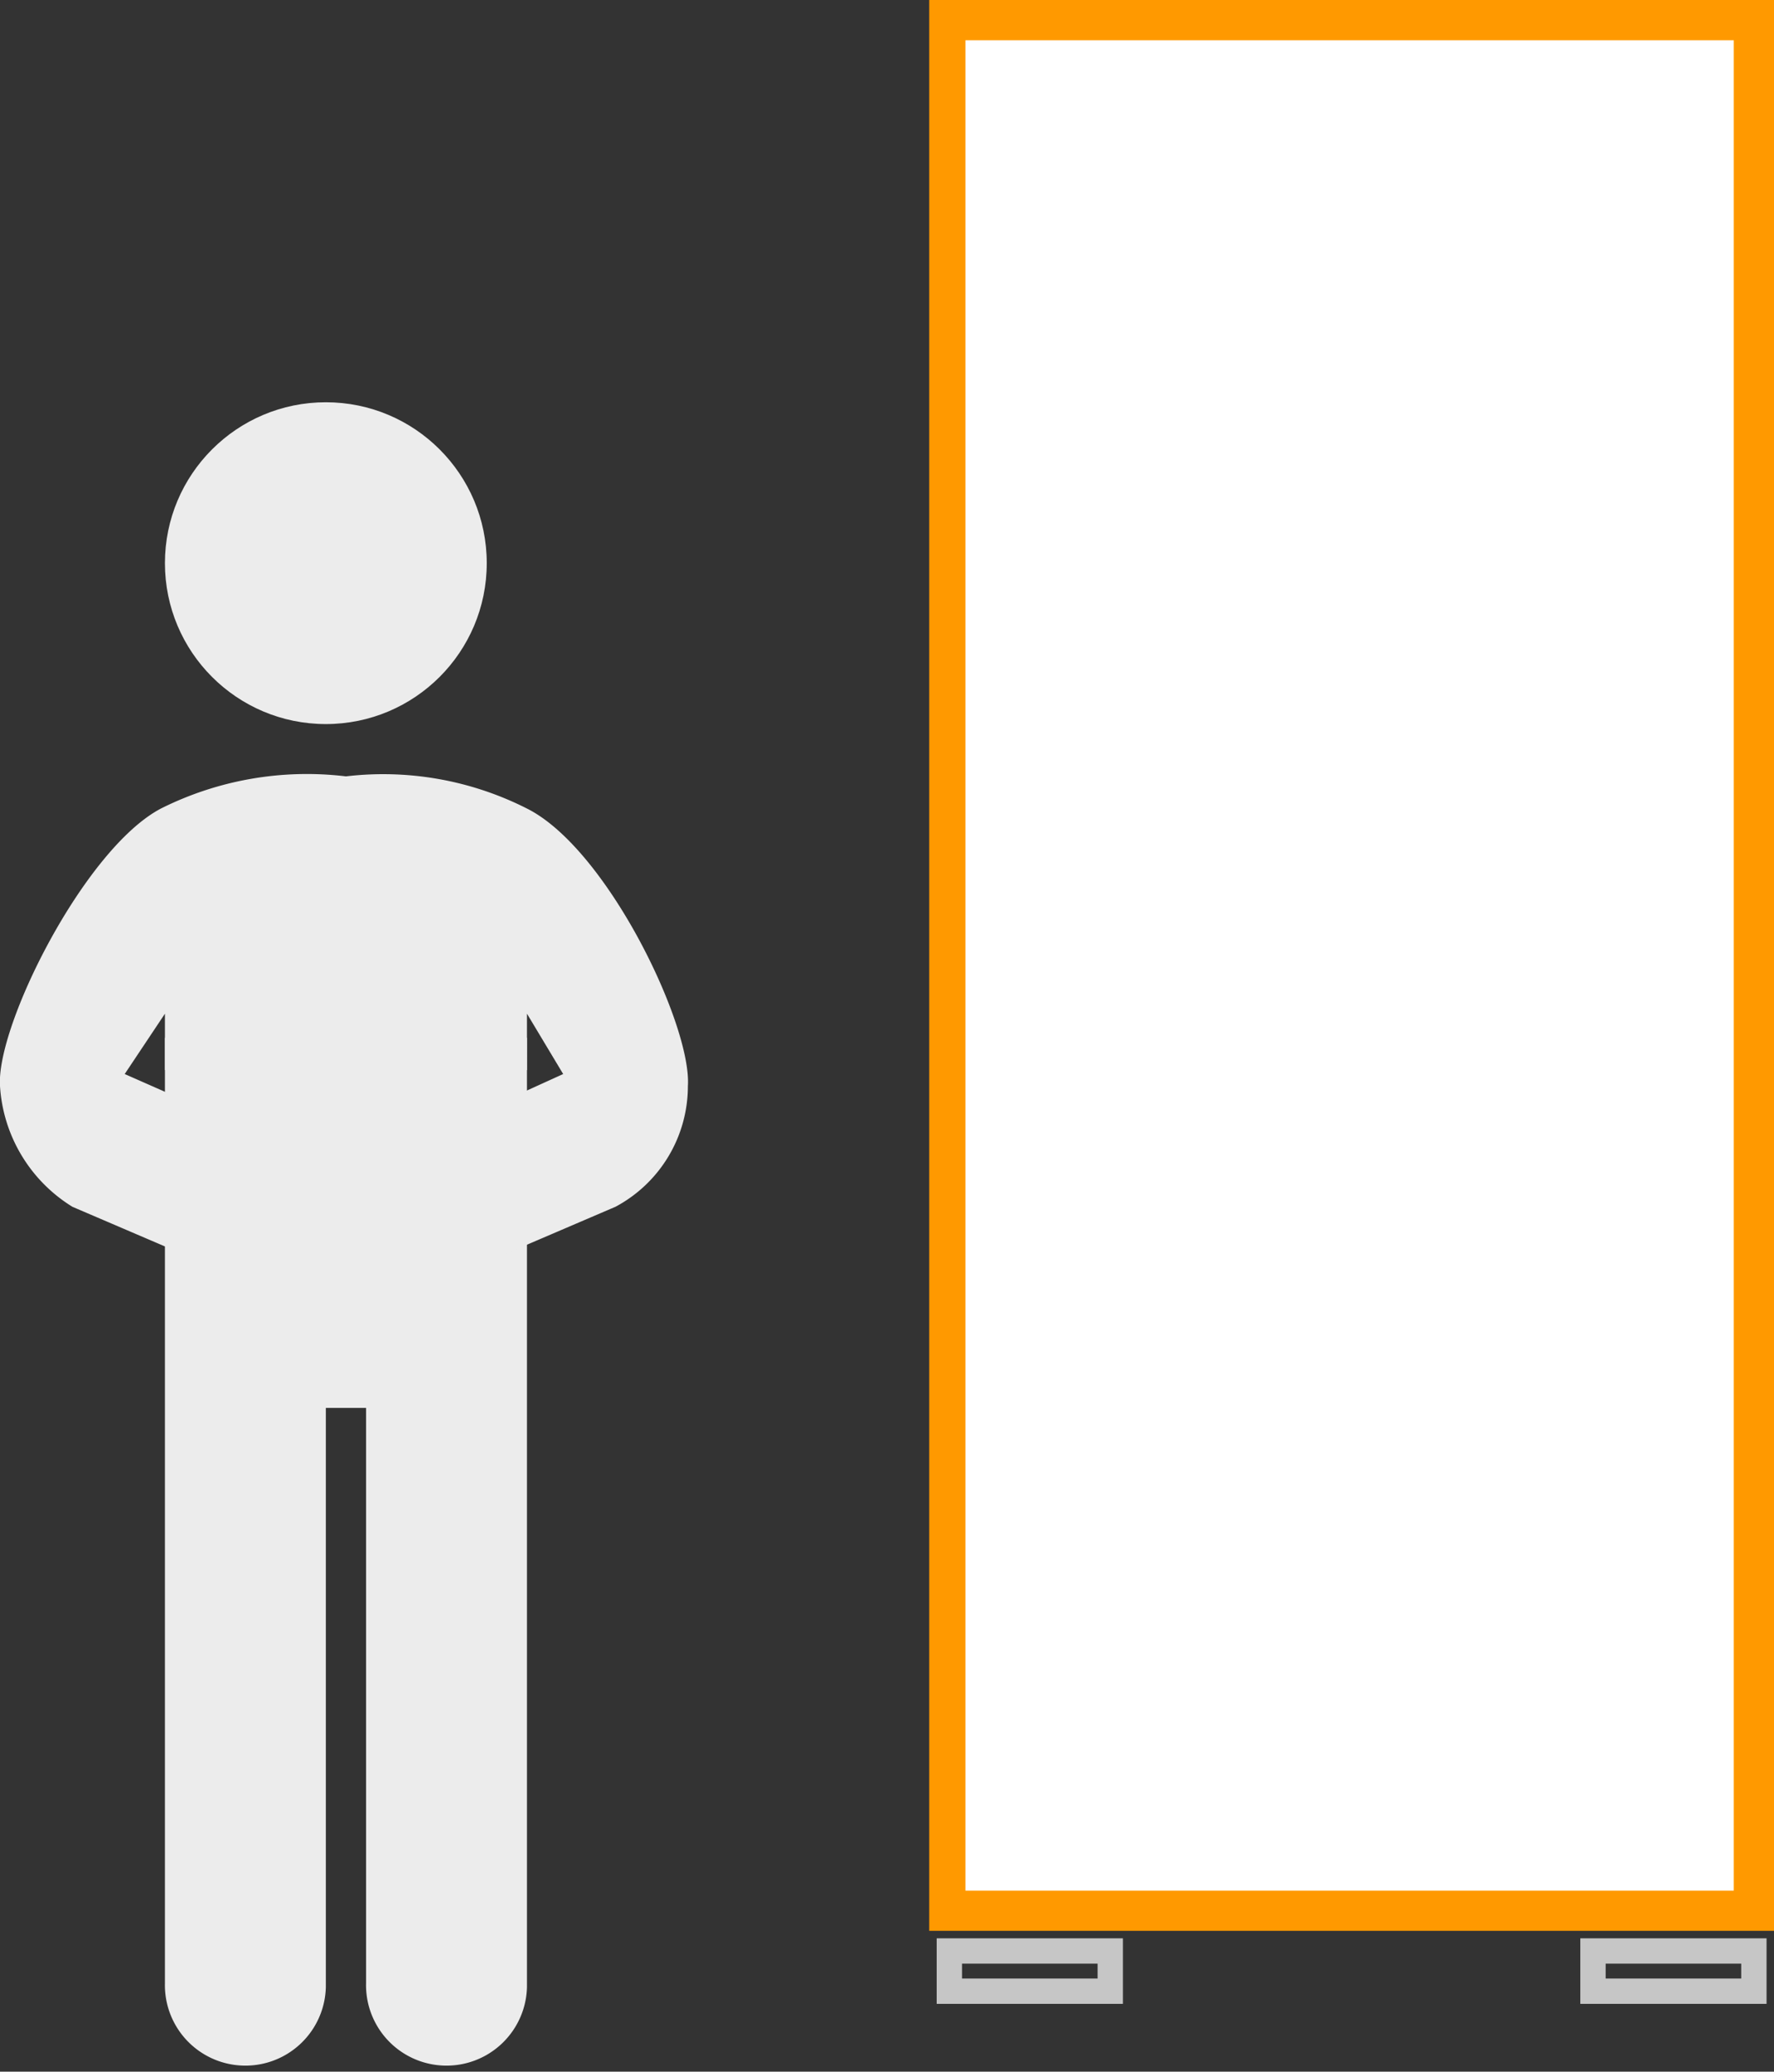 <svg xmlns="http://www.w3.org/2000/svg" width="44.1" height="51.5" viewBox="0 0 44.1 51.5">
  <rect x="0" y="0" width="44.1" height="51.5" fill="#333333" stroke="none"/>
  <title>9B_1</title>
  <g>
    <g>
      <rect x="23.6" y="0.5" width="20" height="47.04" fill="#fff"/>
      <path d="M43.1,1V47H24V1H43.1m1-1h-21V48h21V0Z" fill="#f90"/>
    </g>
    <g>
      <path d="M8.4,24.1,4.1,25.8V49.3a2,2,0,1,0,4,.1V35h1V49.3a2,2,0,1,0,4,.1V25.8Z" fill="#ececec"/>
      <circle cx="8.1" cy="14" r="4" fill="#ececec"/>
      <path d="M13.1,20.1a7.9,7.9,0,0,0-4.5-.8,8.1,8.1,0,0,0-4.6.8c-1.9,1-4.1,5.4-4,6.9a3.8,3.8,0,0,0,1.8,3l2.8,1.2c.4.1,1.9-3,1.9-3L3.1,26.7l1-1.5v1.4l3,1.4H10l3.1-1.4V25.2l.9,1.5-3.3,1.5s1.4,3.1,1.8,3L15.3,30a3.4,3.4,0,0,0,1.8-3C17.2,25.5,15.1,21.1,13.1,20.1Z" fill="#ececec"/>
    </g>
    <rect x="23.6" y="48.5" width="4" height="1" fill="none" stroke="#c6c6c6" stroke-miterlimit="10" stroke-width="0.63"/>
    <rect x="39.6" y="48.5" width="4" height="1" fill="none" stroke="#c6c6c6" stroke-miterlimit="10" stroke-width="0.63"/>
  </g>
</svg>
